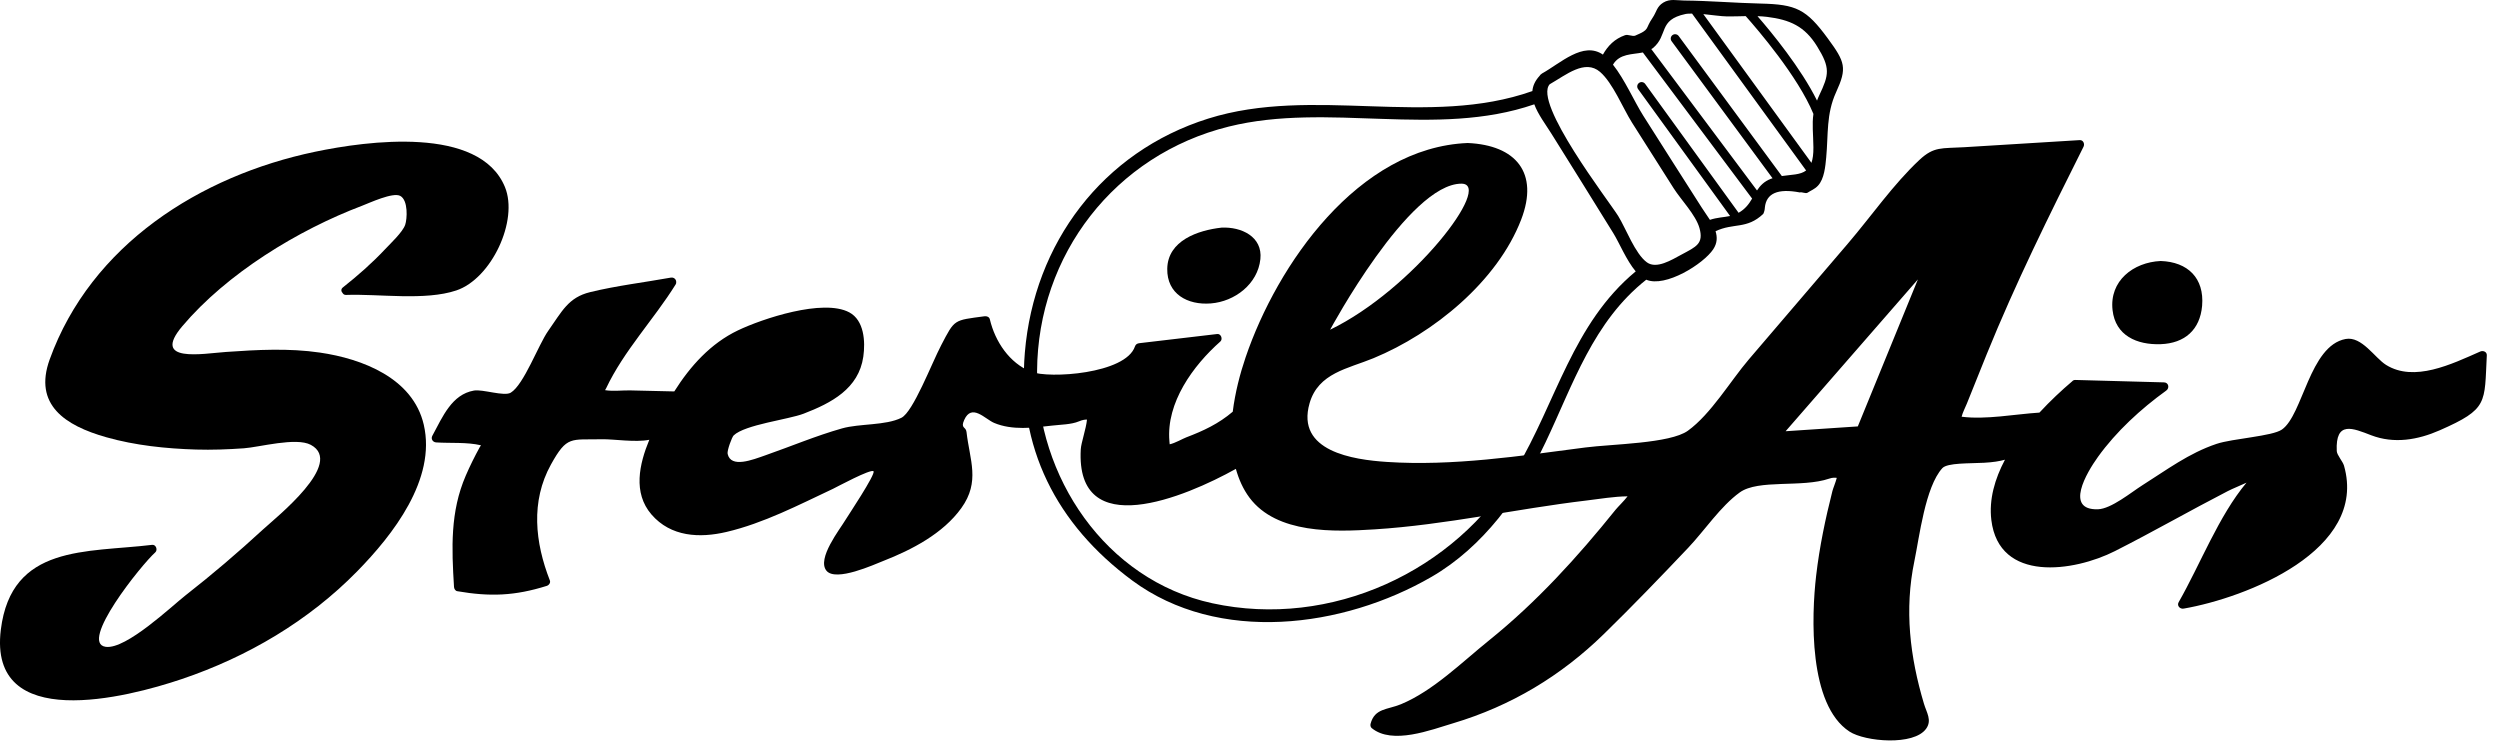 <?xml version="1.0" encoding="UTF-8"?>
<svg width="182px" height="54px" viewBox="0 0 182 54" version="1.1" xmlns="http://www.w3.org/2000/svg" xmlns:xlink="http://www.w3.org/1999/xlink">
    <!-- Generator: Sketch 56.3 (81716) - https://sketch.com -->
    <title>Group 13</title>
    <desc>Created with Sketch.</desc>
    <g id="Page-1" stroke="none" stroke-width="1" fill="none" fill-rule="evenodd">
        <g id="sterilAir-–-History-1952-A" transform="translate(-457, -601)" fill="#000000">
            <g id="Group-13" transform="translate(457, 601)">
                <path d="M23.29,25.668 C21.024,25.336 18.73,25.463 16.455,25.622 C14.758,25.741 10.988,26.449 13.271,23.749 C16.512,19.914 21.688,16.746 26.366,14.976 C26.879,14.782 28.608,13.971 29.139,14.262 C29.726,14.582 29.644,15.942 29.496,16.371 C29.313,16.898 28.441,17.712 28.031,18.148 C27.09,19.15 26.04,20.072 24.961,20.925 C24.805,21.049 24.833,21.218 24.939,21.33 C24.988,21.411 25.061,21.475 25.188,21.471 C27.6,21.384 30.94,21.907 33.217,21.145 C35.78,20.288 37.763,16.048 36.759,13.614 C34.908,9.127 26.712,10.258 22.94,11.047 C14.555,12.8 6.63,17.831 3.616,26.169 C2.424,29.467 4.741,30.985 7.743,31.833 C9.846,32.428 12.088,32.66 14.265,32.727 C15.432,32.763 16.589,32.717 17.753,32.636 C18.869,32.559 21.56,31.812 22.627,32.385 C25.098,33.711 20.129,37.64 19.142,38.549 C17.33,40.218 15.452,41.822 13.511,43.338 C12.516,44.114 9.191,47.287 7.702,47.09 C5.715,46.825 10.281,41.128 11.305,40.211 C11.498,40.038 11.356,39.631 11.078,39.665 C6.291,40.244 0.833,39.617 0.06,45.843 C-0.876,53.393 9.264,50.778 13.24,49.434 C18.023,47.817 22.459,45.206 26.002,41.593 C28.588,38.956 31.777,34.894 30.849,30.912 C30.061,27.526 26.383,26.119 23.29,25.668" id="Fill-1"></path>
                <path d="M88.143,22.09 C89.89,21.955 91.566,20.678 91.756,18.863 C91.929,17.221 90.36,16.502 88.931,16.571 C87.218,16.761 85.009,17.511 84.976,19.567 C84.948,21.401 86.452,22.222 88.143,22.09" id="Fill-4"></path>
                <path d="M135.249,31.043 L129.993,31.394 L139.623,20.341 L135.249,31.043 Z M106.393,13.371 C108.756,13.371 102.866,21.08 96.833,24.003 C96.833,24.003 102.548,13.371 106.393,13.371 L106.393,13.371 Z M180.558,25.593 C178.466,26.517 175.75,27.837 173.71,26.568 C172.882,26.056 171.941,24.457 170.757,24.679 C168.127,25.176 167.658,30.197 166.125,31.27 C165.42,31.764 162.539,31.92 161.365,32.314 C159.341,32.995 157.753,34.198 155.966,35.325 C155.166,35.829 153.697,37.048 152.727,37.076 C150.298,37.145 151.893,34.427 152.731,33.263 C154.061,31.412 155.855,29.766 157.705,28.432 C157.955,28.252 157.88,27.846 157.544,27.837 C155.392,27.778 153.24,27.72 151.087,27.661 C150.98,27.658 150.905,27.699 150.853,27.762 C150.093,28.406 149.264,29.179 148.471,30.037 C146.67,30.152 144.578,30.564 142.806,30.337 C142.884,30.016 143.068,29.683 143.188,29.381 C143.662,28.188 144.141,26.994 144.626,25.804 C146.733,20.612 149.173,15.686 151.681,10.681 C151.783,10.479 151.663,10.184 151.405,10.2 C148.601,10.372 145.797,10.546 142.993,10.717 C141.36,10.818 140.8,10.643 139.727,11.648 C137.825,13.43 136.229,15.74 134.537,17.719 C132.128,20.535 129.721,23.353 127.311,26.169 C125.975,27.734 124.554,30.15 122.874,31.36 C121.583,32.29 117.34,32.326 115.415,32.576 C110.679,33.194 105.758,33.946 100.971,33.629 C98.509,33.468 94.333,32.86 95.336,29.361 C95.97,27.147 98.134,26.843 99.993,26.075 C104.35,24.274 109.006,20.494 110.742,15.985 C112.054,12.575 110.358,10.567 106.852,10.411 C98.873,10.735 92.974,19.259 90.677,26.022 C90.276,27.202 89.918,28.571 89.744,29.972 C88.714,30.849 87.616,31.362 86.357,31.841 C86.1,31.938 85.544,32.263 85.153,32.345 C85.149,32.287 85.141,32.216 85.133,32.117 C84.89,29.315 86.856,26.617 88.841,24.862 C89.036,24.689 88.891,24.284 88.615,24.316 L82.935,24.985 C82.785,25.003 82.675,25.073 82.625,25.22 C81.951,27.222 76.358,27.583 75.056,27.061 C73.484,26.43 72.445,24.866 72.061,23.248 C72.018,23.065 71.833,23.002 71.668,23.025 C69.414,23.33 69.52,23.213 68.52,25.13 C67.82,26.467 66.477,29.989 65.622,30.415 C64.465,30.99 62.58,30.825 61.302,31.187 C59.407,31.724 57.58,32.496 55.724,33.145 C54.798,33.469 53.209,34.106 52.972,33.043 C52.917,32.8 53.287,31.815 53.41,31.699 C54.231,30.911 57.398,30.541 58.501,30.117 C60.521,29.34 62.515,28.3 62.849,25.965 C63.006,24.861 62.913,23.321 61.828,22.74 C59.923,21.721 55.484,23.207 53.719,24.053 C51.739,25 50.256,26.645 49.088,28.496 C48.018,28.47 46.948,28.446 45.878,28.421 C45.341,28.408 44.61,28.501 44.048,28.403 C44.073,28.36 44.098,28.327 44.124,28.271 C45.425,25.523 47.586,23.277 49.187,20.708 C49.224,20.654 49.233,20.594 49.228,20.527 C49.232,20.33 49.047,20.177 48.858,20.211 C48.851,20.213 48.849,20.208 48.844,20.209 C46.892,20.561 44.883,20.797 42.958,21.268 C41.365,21.658 40.91,22.672 39.91,24.086 C39.196,25.095 38.144,27.998 37.184,28.586 C36.706,28.878 35.139,28.321 34.502,28.433 C32.898,28.717 32.237,30.308 31.473,31.727 C31.352,31.95 31.505,32.191 31.75,32.208 C32.787,32.276 34.002,32.175 35.016,32.418 C34.986,32.46 34.957,32.498 34.923,32.56 C34.554,33.231 34.211,33.923 33.907,34.627 C32.767,37.264 32.88,39.903 33.052,42.731 C33.06,42.86 33.144,43.015 33.287,43.039 C35.672,43.45 37.48,43.383 39.808,42.651 C39.959,42.604 40.096,42.424 40.031,42.259 C38.95,39.495 38.622,36.504 40.108,33.819 C41.286,31.691 41.548,32.03 43.821,31.978 C44.662,31.958 46.256,32.224 47.27,32.016 C46.538,33.788 46.065,35.872 47.425,37.452 C48.837,39.091 50.938,39.184 52.886,38.726 C55.587,38.092 58.15,36.758 60.644,35.585 C60.885,35.471 63.41,34.107 63.592,34.309 C63.769,34.504 61.689,37.616 61.555,37.842 C61.159,38.514 59.445,40.67 60.167,41.549 C60.849,42.379 63.651,41.092 64.301,40.838 C66.381,40.024 68.651,38.848 69.985,36.989 C71.375,35.056 70.594,33.502 70.362,31.447 C70.316,31.041 69.911,31.209 70.195,30.571 C70.743,29.34 71.717,30.512 72.373,30.788 C73.687,31.341 75.22,31.146 76.595,30.983 C77.209,30.91 77.987,30.91 78.543,30.676 C78.847,30.546 79.031,30.545 79.133,30.546 C79.07,31.209 78.706,32.236 78.68,32.709 C78.297,39.531 86.284,36.192 89.971,34.134 C90.182,34.886 90.492,35.601 90.965,36.234 C92.953,38.886 97.148,38.723 100.07,38.538 C105.257,38.211 110.357,37.049 115.512,36.435 C116.48,36.319 117.5,36.141 118.487,36.133 C118.21,36.493 117.792,36.889 117.62,37.102 C114.823,40.579 111.877,43.822 108.392,46.628 C106.453,48.189 104.336,50.294 101.992,51.267 C101.003,51.677 100.077,51.551 99.777,52.693 C99.75,52.796 99.772,52.933 99.859,53.004 C101.357,54.241 104.179,53.133 105.797,52.651 C110.001,51.393 113.634,49.212 116.763,46.157 C118.857,44.112 120.891,42 122.905,39.875 C124.09,38.624 125.257,36.857 126.654,35.849 C128.011,34.87 131.178,35.523 133.164,34.845 C133.419,34.757 133.602,34.772 133.717,34.789 C133.63,35.124 133.448,35.556 133.401,35.743 C132.887,37.768 132.457,39.826 132.216,41.902 C131.87,44.855 131.647,51.307 134.644,53.259 C135.776,53.996 139.33,54.309 140.224,53.049 C140.663,52.433 140.255,51.876 140.063,51.229 C139.041,47.806 138.632,44.381 139.368,40.844 C139.727,39.116 140.158,35.444 141.402,34.082 C141.765,33.683 143.38,33.748 144.442,33.689 C145.079,33.654 145.563,33.58 145.962,33.466 C145.218,34.87 144.79,36.362 144.969,37.854 C145.522,42.443 150.989,41.626 153.967,40.12 C156.729,38.722 159.423,37.176 162.177,35.756 C162.565,35.555 163.076,35.362 163.546,35.138 C161.522,37.552 160.166,41.115 158.608,43.837 C158.458,44.096 158.702,44.353 158.969,44.307 C163.496,43.523 172.404,40.077 170.644,33.903 C170.553,33.585 170.13,33.134 170.116,32.837 C170.011,30.595 171.301,31.18 172.623,31.687 C174.288,32.326 176.022,32.026 177.618,31.323 C181.162,29.764 180.859,29.359 181.04,25.869 C181.053,25.603 180.763,25.5 180.558,25.593 L180.558,25.593 Z" id="Fill-6"></path>
                <path d="M157.297,25.056 C159.045,24.994 160.162,24.013 160.314,22.26 C160.484,20.244 159.268,19.066 157.297,19.001 C155.307,19.091 153.553,20.446 153.794,22.576 C154.003,24.435 155.568,25.117 157.297,25.056" id="Fill-9"></path>
                <path d="M132.444,6.933 C132.378,7.07 132.328,7.197 132.28,7.324 C131.112,4.963 128.99,2.379 127.944,1.177 C128.176,1.185 128.407,1.199 128.632,1.227 C130.31,1.434 131.38,1.911 132.282,3.369 C133.256,4.94 133.16,5.43 132.444,6.933 M129.718,12.816 L122.208,2.621 C122.103,2.478 121.902,2.45 121.76,2.552 C121.617,2.657 121.587,2.856 121.692,3 L129.042,12.978 C129,12.99 128.958,13.002 128.917,13.018 C128.418,13.213 128.137,13.521 127.91,13.865 L120.214,3.573 C120.252,3.547 120.297,3.532 120.334,3.501 C121.466,2.554 120.691,1.448 122.703,1.02 C122.836,0.99 123.013,0.993 123.182,0.99 L131.486,12.411 C131.061,12.738 130.419,12.709 129.718,12.816 M126.57,15.492 L119.769,6.108 C119.664,5.964 119.464,5.932 119.323,6.036 C119.178,6.14 119.148,6.339 119.251,6.482 L125.951,15.726 C125.482,15.823 124.986,15.832 124.482,16.004 C124.283,15.694 124.06,15.389 123.872,15.091 C122.459,12.871 121.041,10.657 119.635,8.432 C118.966,7.374 118.285,5.79 117.424,4.708 C117.908,3.889 118.822,3.979 119.6,3.819 L127.554,14.457 C127.327,14.846 127.054,15.219 126.57,15.492 M122.412,18.535 C121.687,18.925 120.597,19.604 119.9,19.103 C119.037,18.484 118.362,16.622 117.803,15.722 C117.139,14.652 111.587,7.472 112.821,6.132 C114.013,5.453 115.385,4.29 116.484,5.235 C117.415,6.039 118.154,7.887 118.804,8.917 C119.814,10.515 120.825,12.113 121.843,13.707 C122.377,14.547 123.453,15.644 123.722,16.605 C124.041,17.747 123.477,17.961 122.412,18.535 M110.364,34.177 C105.928,41.61 96.879,45.79 88.258,43.917 C80.45,42.222 75.457,34.665 75.499,27.028 C75.546,18.539 81.169,11.267 89.455,9.215 C96.703,7.419 104.554,10.06 111.697,7.594 C111.965,8.326 112.517,9.053 112.943,9.731 C114.454,12.139 115.95,14.556 117.447,16.971 C117.889,17.682 118.399,18.95 119.08,19.757 C114.486,23.561 113.298,29.265 110.364,34.177 M127.088,1.174 C127.923,2.111 130.893,5.559 132.017,8.294 C131.908,9.042 132.004,9.739 132.016,10.725 C132.021,11.215 131.97,11.581 131.873,11.855 L124.001,1.027 C124.637,1.09 125.301,1.191 125.735,1.196 C126.18,1.201 126.635,1.183 127.088,1.174 M133.06,2.792 C131.493,0.656 130.758,0.321 128.185,0.26 C126.326,0.218 124.438,0.054 122.591,0.038 C122.058,0.033 121.575,-0.11 121.084,0.191 C120.605,0.485 120.6,0.869 120.31,1.292 C119.72,2.154 120.159,2.118 119.044,2.594 C118.85,2.676 118.529,2.484 118.303,2.562 C117.548,2.827 117.051,3.332 116.692,3.975 C115.26,2.987 113.6,4.607 112.253,5.353 C112.229,5.367 112.216,5.386 112.194,5.403 C112.182,5.413 112.169,5.416 112.156,5.427 C112.148,5.436 112.146,5.444 112.137,5.452 C112.115,5.476 112.094,5.5 112.078,5.527 C111.747,5.888 111.589,6.256 111.557,6.63 C103.989,9.307 95.609,6.234 87.958,8.634 C80.251,11.051 75.277,17.714 74.61,25.656 C74.031,32.563 76.909,38.18 82.431,42.263 C88.702,46.898 97.766,45.727 104.216,41.995 C107.979,39.816 110.672,36.076 112.51,32.214 C114.531,27.966 115.984,23.413 119.847,20.362 C121.233,20.958 124.022,19.21 124.724,18.146 C125.023,17.694 125.025,17.256 124.892,16.833 C126.212,16.207 127.154,16.714 128.365,15.572 C128.436,15.427 128.474,15.274 128.482,15.111 C128.583,14.07 129.432,13.703 131.029,14.01 C131.174,13.956 131.452,14.118 131.588,14.029 C131.841,13.861 132.105,13.776 132.345,13.521 C132.812,13.026 132.889,12.089 132.948,11.462 C133.105,9.799 132.941,8.305 133.664,6.723 C134.482,4.94 134.329,4.519 133.06,2.792" id="Fill-11"></path>
            </g>
        </g>
    </g>
</svg>